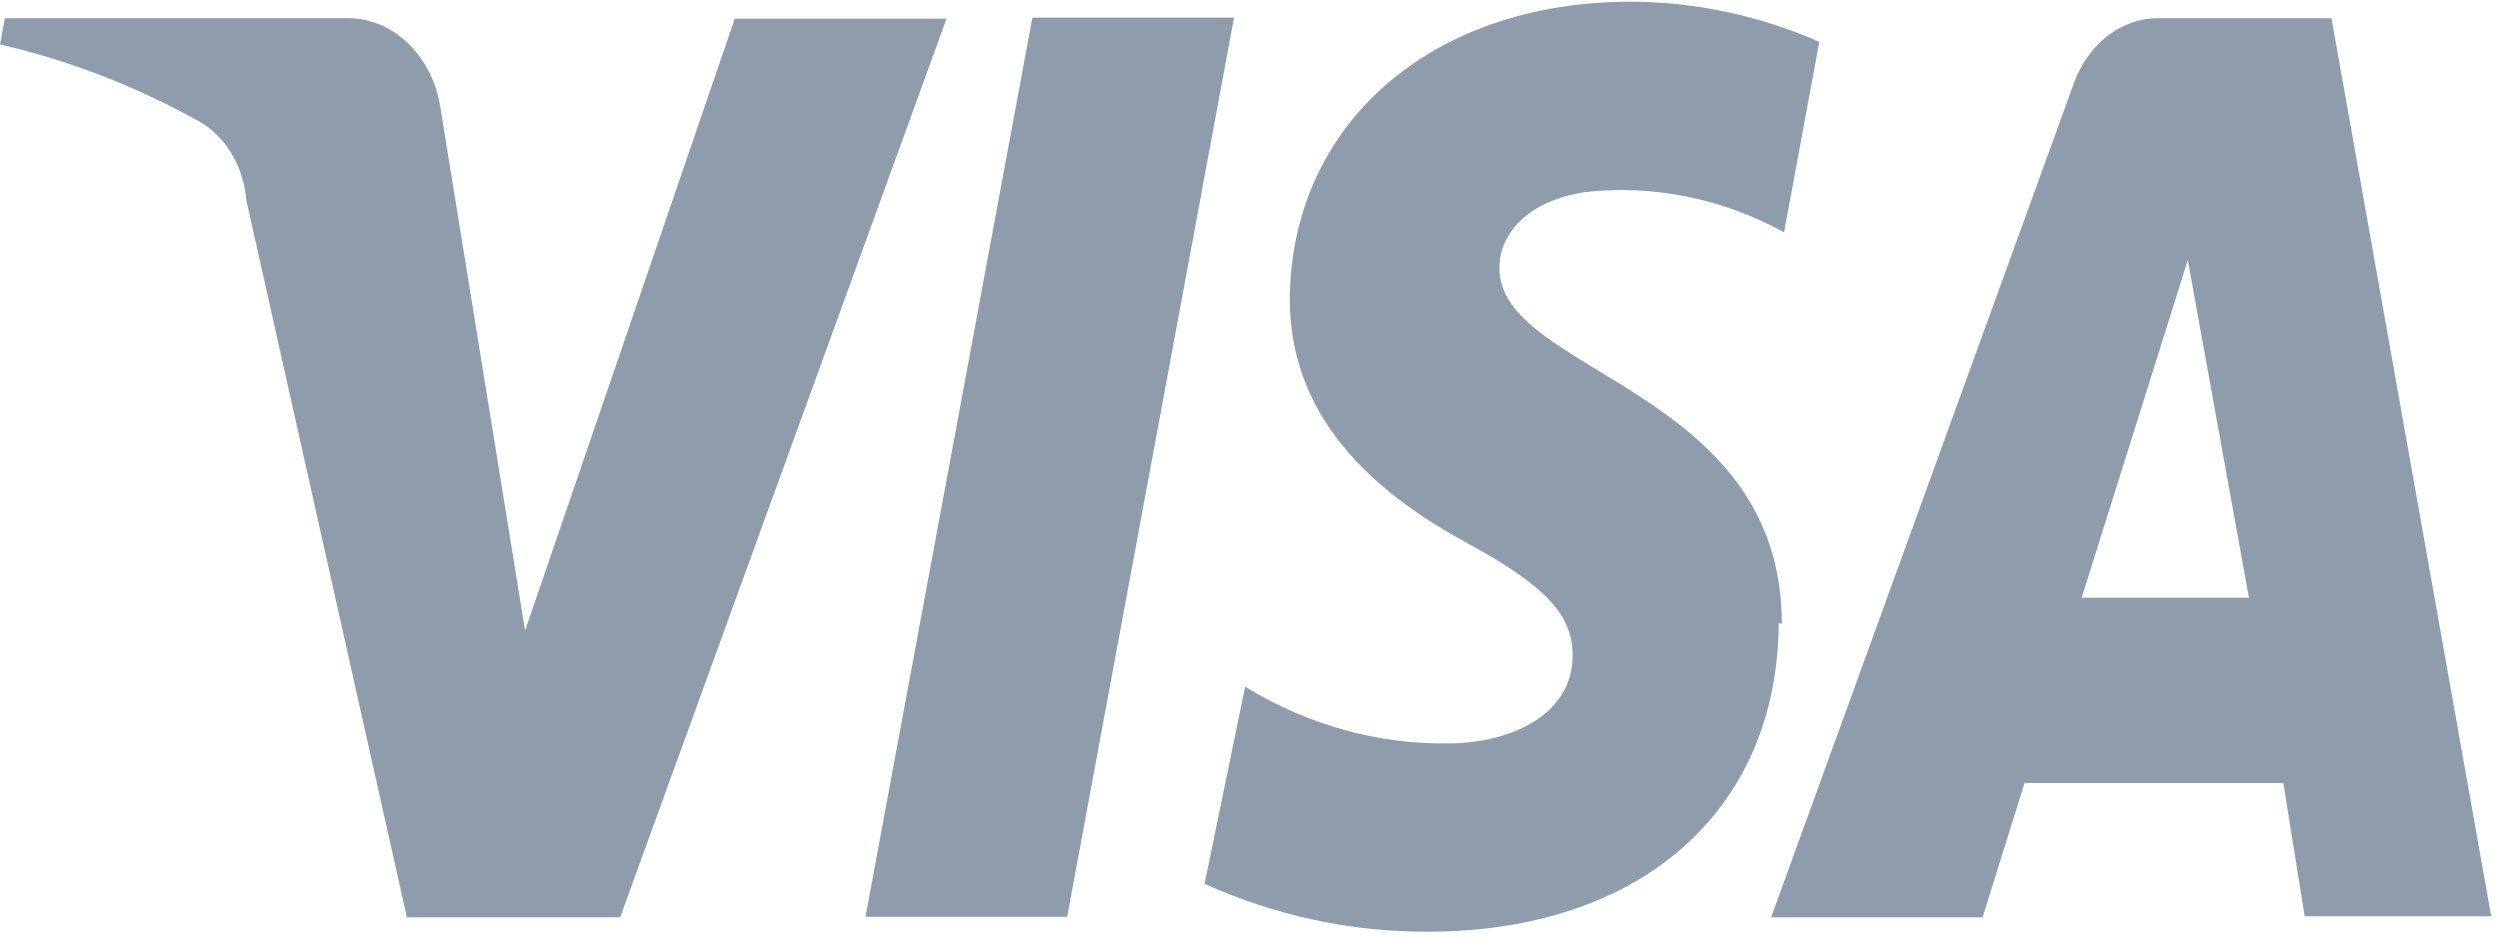 <svg width="56" height="21" viewBox="0 0 56 21" fill="none" xmlns="http://www.w3.org/2000/svg">
<path d="M21.206 0.407L13.891 20.548H9.114L5.516 4.476C5.485 4.101 5.37 3.741 5.182 3.432C4.995 3.123 4.742 2.875 4.447 2.712C3.033 1.926 1.539 1.349 0 0.995L0.11 0.407H7.785C8.288 0.405 8.775 0.611 9.158 0.987C9.541 1.363 9.795 1.885 9.873 2.459L11.762 14.126L16.459 0.418H21.206V0.407ZM39.913 13.976C39.913 8.661 33.547 8.373 33.587 5.987C33.587 5.26 34.197 4.499 35.506 4.303C37.035 4.132 38.575 4.443 39.963 5.203L40.753 0.937C39.402 0.346 37.97 0.041 36.526 0.038C32.059 0.038 28.921 2.781 28.891 6.701C28.891 9.595 31.129 11.221 32.888 12.178C34.647 13.134 35.236 13.803 35.226 14.679C35.226 16.028 33.827 16.628 32.528 16.651C30.914 16.691 29.318 16.254 27.891 15.383L26.982 19.798C28.575 20.513 30.27 20.877 31.979 20.87C36.725 20.87 39.823 18.173 39.843 13.953L39.913 13.976ZM51.625 20.525H55.803L52.225 0.407H48.368C47.956 0.402 47.553 0.54 47.211 0.803C46.869 1.067 46.603 1.442 46.449 1.882L39.673 20.548H44.41L45.35 17.539H51.146L51.625 20.525ZM46.629 13.388L49.007 5.825L50.376 13.388H46.629ZM27.642 0.395L23.904 20.536H19.387L23.125 0.395H27.642Z" fill="#8E9CAB"/>
</svg>

